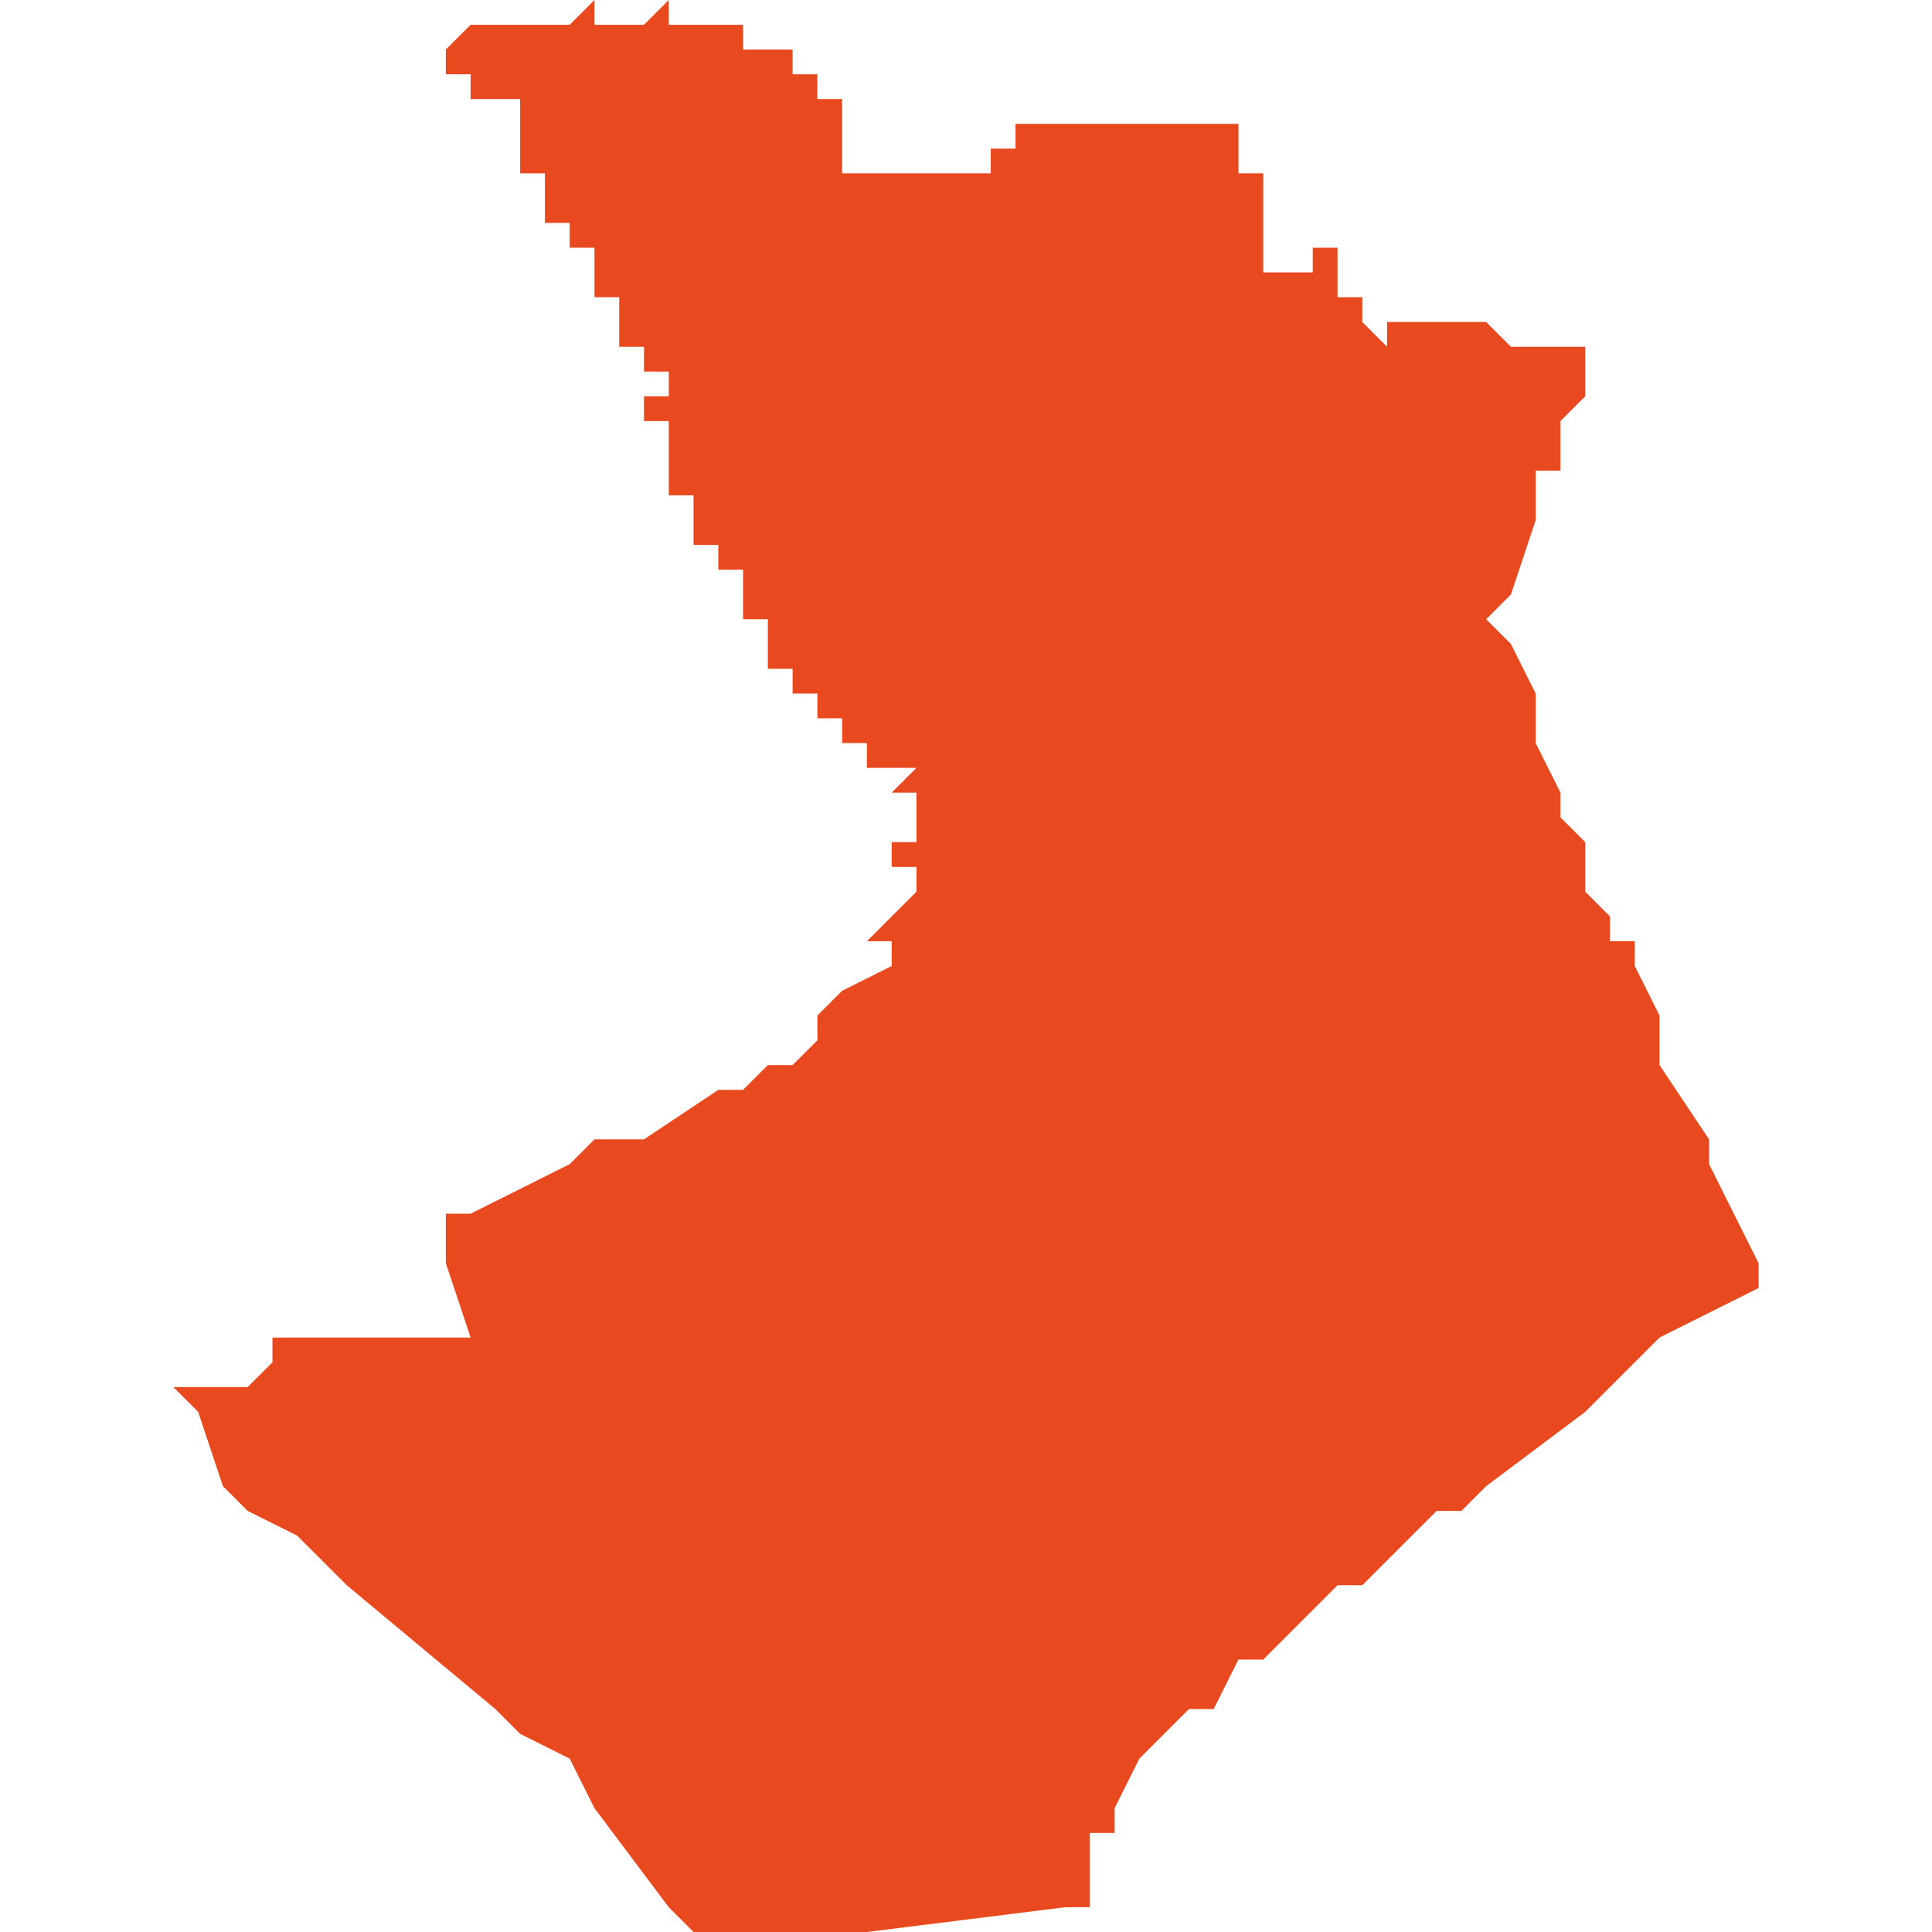 <svg xmlns="http://www.w3.org/2000/svg" xmlns:xlink="http://www.w3.org/1999/xlink" height="300" width="300" viewBox="5.222 -51.388 0.064 0.078"><path d="M 5.237 -51.387 L 5.237 -51.387 5.237 -51.387 5.237 -51.387 5.237 -51.387 5.237 -51.387 5.237 -51.387 5.236 -51.387 5.236 -51.387 5.235 -51.387 5.235 -51.387 5.235 -51.387 5.234 -51.387 5.234 -51.387 5.234 -51.387 5.233 -51.386 5.233 -51.387 5.233 -51.387 5.233 -51.386 5.233 -51.386 5.233 -51.386 5.233 -51.386 5.233 -51.386 5.233 -51.386 5.233 -51.386 5.233 -51.386 5.233 -51.385 5.233 -51.385 5.233 -51.385 5.233 -51.385 5.234 -51.385 5.234 -51.385 5.234 -51.385 5.234 -51.385 5.234 -51.385 5.234 -51.384 5.234 -51.384 5.234 -51.384 5.234 -51.384 5.234 -51.384 5.234 -51.384 5.234 -51.384 5.234 -51.384 5.235 -51.384 5.235 -51.384 5.235 -51.384 5.235 -51.384 5.235 -51.384 5.235 -51.384 5.235 -51.384 5.235 -51.384 5.235 -51.384 5.235 -51.384 5.236 -51.384 5.236 -51.384 5.236 -51.384 5.236 -51.384 5.236 -51.384 5.236 -51.384 5.236 -51.384 5.236 -51.384 5.236 -51.384 5.236 -51.384 5.236 -51.384 5.236 -51.384 5.236 -51.384 5.236 -51.384 5.236 -51.384 5.236 -51.384 5.236 -51.384 5.236 -51.384 5.236 -51.384 5.236 -51.384 5.236 -51.384 5.236 -51.384 5.236 -51.384 5.236 -51.384 5.236 -51.383 5.236 -51.383 5.236 -51.383 5.236 -51.383 5.236 -51.383 5.236 -51.383 5.236 -51.383 5.236 -51.383 5.236 -51.383 5.236 -51.383 5.236 -51.383 5.236 -51.383 5.236 -51.383 5.236 -51.383 5.236 -51.383 5.236 -51.383 5.236 -51.383 5.236 -51.382 5.236 -51.382 5.236 -51.382 5.236 -51.382 5.236 -51.382 5.236 -51.382 5.236 -51.382 5.236 -51.382 5.236 -51.382 5.236 -51.382 5.236 -51.382 5.236 -51.381 5.237 -51.381 5.237 -51.381 5.237 -51.381 5.237 -51.381 5.237 -51.381 5.237 -51.38 5.237 -51.38 5.237 -51.38 5.237 -51.38 5.237 -51.379 5.237 -51.379 5.237 -51.379 5.237 -51.379 5.237 -51.379 5.237 -51.379 5.237 -51.379 5.237 -51.379 5.237 -51.379 5.237 -51.379 5.237 -51.379 5.237 -51.379 5.237 -51.379 5.237 -51.379 5.237 -51.379 5.237 -51.379 5.237 -51.379 5.237 -51.379 5.237 -51.379 5.238 -51.379 5.237 -51.379 5.237 -51.379 5.238 -51.379 5.238 -51.379 5.238 -51.379 5.238 -51.378 5.238 -51.378 5.238 -51.378 5.238 -51.378 5.238 -51.378 5.238 -51.378 5.238 -51.378 5.238 -51.378 5.239 -51.378 5.239 -51.378 5.239 -51.378 5.239 -51.378 5.239 -51.378 5.239 -51.378 5.239 -51.377 5.239 -51.377 5.239 -51.377 5.239 -51.377 5.239 -51.377 5.239 -51.377 5.239 -51.377 5.239 -51.377 5.239 -51.377 5.24 -51.377 5.24 -51.377 5.239 -51.377 5.239 -51.377 5.239 -51.377 5.239 -51.377 5.239 -51.376 5.239 -51.376 5.239 -51.376 5.24 -51.376 5.24 -51.376 5.24 -51.376 5.24 -51.376 5.24 -51.375 5.24 -51.375 5.24 -51.375 5.24 -51.374 5.24 -51.374 5.24 -51.374 5.241 -51.374 5.241 -51.374 5.241 -51.373 5.241 -51.373 5.241 -51.373 5.241 -51.373 5.241 -51.373 5.242 -51.373 5.242 -51.373 5.242 -51.372 5.242 -51.372 5.242 -51.372 5.242 -51.372 5.242 -51.372 5.242 -51.372 5.242 -51.372 5.242 -51.372 5.242 -51.372 5.242 -51.372 5.242 -51.372 5.241 -51.372 5.241 -51.372 5.241 -51.371 5.241 -51.371 5.241 -51.371 5.241 -51.371 5.241 -51.371 5.241 -51.371 5.241 -51.371 5.242 -51.371 5.242 -51.37 5.242 -51.37 5.242 -51.37 5.242 -51.37 5.242 -51.37 5.242 -51.37 5.242 -51.37 5.242 -51.37 5.242 -51.37 5.242 -51.37 5.242 -51.37 5.242 -51.37 5.242 -51.369 5.242 -51.369 5.242 -51.369 5.242 -51.369 5.242 -51.369 5.242 -51.369 5.242 -51.369 5.242 -51.369 5.242 -51.369 5.242 -51.369 5.242 -51.369 5.242 -51.369 5.242 -51.369 5.242 -51.369 5.242 -51.369 5.242 -51.368 5.242 -51.368 5.243 -51.368 5.243 -51.368 5.243 -51.368 5.243 -51.368 5.243 -51.368 5.243 -51.368 5.243 -51.368 5.243 -51.368 5.243 -51.368 5.243 -51.368 5.243 -51.368 5.243 -51.368 5.243 -51.368 5.243 -51.367 5.243 -51.367 5.243 -51.367 5.243 -51.367 5.243 -51.367 5.243 -51.367 5.243 -51.367 5.243 -51.367 5.243 -51.367 5.243 -51.367 5.243 -51.367 5.243 -51.367 5.243 -51.367 5.243 -51.367 5.243 -51.367 5.243 -51.367 5.243 -51.366 5.243 -51.366 5.243 -51.366 5.243 -51.366 5.243 -51.366 5.243 -51.366 5.243 -51.366 5.243 -51.366 5.243 -51.366 5.243 -51.366 5.243 -51.366 5.243 -51.366 5.243 -51.366 5.243 -51.366 5.244 -51.366 5.244 -51.366 5.244 -51.366 5.244 -51.366 5.244 -51.366 5.244 -51.366 5.244 -51.366 5.244 -51.366 5.244 -51.365 5.244 -51.365 5.244 -51.365 5.244 -51.365 5.244 -51.365 5.244 -51.365 5.244 -51.365 5.244 -51.365 5.244 -51.365 5.244 -51.365 5.244 -51.365 5.245 -51.365 5.244 -51.365 5.244 -51.365 5.245 -51.365 5.245 -51.365 5.245 -51.365 5.245 -51.365 5.245 -51.365 5.245 -51.364 5.245 -51.364 5.245 -51.364 5.245 -51.364 5.245 -51.364 5.245 -51.364 5.245 -51.364 5.245 -51.364 5.245 -51.364 5.245 -51.364 5.245 -51.364 5.245 -51.364 5.245 -51.364 5.245 -51.364 5.245 -51.364 5.245 -51.364 5.245 -51.364 5.245 -51.364 5.245 -51.364 5.245 -51.364 5.245 -51.364 5.245 -51.363 5.245 -51.363 5.245 -51.363 5.245 -51.363 5.245 -51.363 5.245 -51.363 5.245 -51.363 5.246 -51.363 5.246 -51.363 5.246 -51.363 5.246 -51.363 5.246 -51.362 5.246 -51.362 5.246 -51.362 5.246 -51.362 5.246 -51.362 5.246 -51.362 5.246 -51.362 5.246 -51.362 5.246 -51.362 5.246 -51.362 5.246 -51.361 5.246 -51.361 5.246 -51.361 5.246 -51.361 5.246 -51.361 5.246 -51.361 5.246 -51.361 5.247 -51.361 5.247 -51.361 5.247 -51.361 5.247 -51.361 5.247 -51.361 5.247 -51.361 5.247 -51.361 5.247 -51.361 5.247 -51.361 5.247 -51.361 5.247 -51.36 5.247 -51.36 5.247 -51.36 5.247 -51.36 5.247 -51.36 5.248 -51.36 5.248 -51.36 5.248 -51.36 5.248 -51.36 5.248 -51.36 5.248 -51.36 5.248 -51.359 5.248 -51.359 5.248 -51.359 5.248 -51.359 5.248 -51.359 5.248 -51.359 5.248 -51.359 5.248 -51.359 5.248 -51.359 5.248 -51.359 5.248 -51.359 5.248 -51.359 5.249 -51.359 5.249 -51.359 5.249 -51.359 5.249 -51.359 5.249 -51.359 5.249 -51.359 5.249 -51.359 5.249 -51.359 5.249 -51.359 5.249 -51.359 5.249 -51.359 5.249 -51.359 5.249 -51.359 5.249 -51.359 5.249 -51.358 5.249 -51.358 5.249 -51.358 5.25 -51.358 5.25 -51.358 5.25 -51.358 5.25 -51.358 5.25 -51.358 5.25 -51.358 5.25 -51.358 5.25 -51.358 5.25 -51.358 5.25 -51.358 5.25 -51.358 5.25 -51.358 5.25 -51.358 5.25 -51.358 5.25 -51.358 5.25 -51.357 5.251 -51.357 5.251 -51.357 5.251 -51.357 5.251 -51.357 5.251 -51.357 5.251 -51.357 5.252 -51.357 5.252 -51.357 5.252 -51.357 5.251 -51.356 5.251 -51.356 5.252 -51.356 5.252 -51.356 5.252 -51.356 5.252 -51.356 5.252 -51.356 5.252 -51.356 5.252 -51.356 5.252 -51.356 5.252 -51.356 5.252 -51.355 5.252 -51.355 5.252 -51.355 5.252 -51.355 5.252 -51.355 5.252 -51.355 5.252 -51.355 5.252 -51.355 5.252 -51.355 5.252 -51.355 5.252 -51.355 5.252 -51.355 5.252 -51.355 5.252 -51.355 5.252 -51.354 5.252 -51.354 5.251 -51.354 5.251 -51.354 5.251 -51.354 5.251 -51.354 5.251 -51.354 5.251 -51.354 5.251 -51.354 5.251 -51.354 5.251 -51.354 5.251 -51.353 5.251 -51.353 5.251 -51.353 5.251 -51.353 5.251 -51.353 5.251 -51.353 5.251 -51.353 5.252 -51.353 5.252 -51.353 5.252 -51.353 5.252 -51.353 5.252 -51.353 5.252 -51.353 5.252 -51.353 5.252 -51.353 5.252 -51.353 5.252 -51.352 5.252 -51.352 5.252 -51.352 5.252 -51.352 5.252 -51.352 5.252 -51.352 5.252 -51.352 5.252 -51.352 5.252 -51.352 5.252 -51.352 5.251 -51.351 5.25 -51.35 5.25 -51.35 5.251 -51.35 5.251 -51.349 5.249 -51.348 5.248 -51.347 5.248 -51.346 5.247 -51.345 5.246 -51.345 5.246 -51.345 5.245 -51.344 5.244 -51.344 5.241 -51.342 5.241 -51.342 5.241 -51.342 5.24 -51.342 5.24 -51.342 5.24 -51.342 5.239 -51.342 5.238 -51.341 5.234 -51.339 5.233 -51.339 5.233 -51.338 5.233 -51.338 5.233 -51.337 5.233 -51.337 5.234 -51.334 5.232 -51.334 5.231 -51.334 5.228 -51.334 5.228 -51.334 5.226 -51.334 5.226 -51.334 5.226 -51.333 5.226 -51.333 5.225 -51.332 5.224 -51.332 5.223 -51.332 5.223 -51.332 5.223 -51.332 5.223 -51.332 5.222 -51.332 5.223 -51.331 5.224 -51.328 5.224 -51.328 5.225 -51.327 5.225 -51.327 5.227 -51.326 5.228 -51.325 5.228 -51.325 5.229 -51.324 5.229 -51.324 5.229 -51.324 5.229 -51.324 5.235 -51.319 5.236 -51.318 5.238 -51.317 5.239 -51.315 5.242 -51.311 5.243 -51.31 5.244 -51.309 5.244 -51.309 5.25 -51.31 5.258 -51.311 5.259 -51.311 5.259 -51.311 5.259 -51.312 5.259 -51.312 5.259 -51.312 5.259 -51.313 5.259 -51.313 5.259 -51.314 5.259 -51.314 5.259 -51.314 5.26 -51.314 5.26 -51.314 5.26 -51.314 5.26 -51.314 5.26 -51.314 5.26 -51.315 5.26 -51.315 5.261 -51.317 5.261 -51.317 5.261 -51.317 5.262 -51.318 5.262 -51.318 5.263 -51.319 5.263 -51.319 5.263 -51.319 5.263 -51.319 5.263 -51.319 5.263 -51.319 5.263 -51.319 5.263 -51.319 5.264 -51.319 5.264 -51.319 5.265 -51.321 5.266 -51.321 5.266 -51.321 5.266 -51.321 5.269 -51.324 5.27 -51.324 5.272 -51.326 5.273 -51.327 5.274 -51.327 5.274 -51.327 5.275 -51.328 5.279 -51.331 5.281 -51.333 5.281 -51.333 5.282 -51.334 5.286 -51.336 5.286 -51.336 5.286 -51.336 5.286 -51.337 5.286 -51.337 5.284 -51.341 5.284 -51.342 5.282 -51.345 5.282 -51.345 5.282 -51.346 5.282 -51.347 5.282 -51.347 5.282 -51.347 5.282 -51.347 5.281 -51.349 5.281 -51.349 5.281 -51.35 5.28 -51.35 5.28 -51.351 5.28 -51.351 5.279 -51.352 5.279 -51.353 5.279 -51.353 5.279 -51.354 5.278 -51.355 5.278 -51.356 5.278 -51.356 5.278 -51.356 5.277 -51.358 5.277 -51.358 5.277 -51.36 5.276 -51.362 5.276 -51.362 5.275 -51.363 5.275 -51.363 5.275 -51.363 5.275 -51.363 5.276 -51.364 5.277 -51.367 5.277 -51.367 5.277 -51.367 5.277 -51.369 5.277 -51.369 5.277 -51.369 5.278 -51.369 5.278 -51.369 5.278 -51.37 5.278 -51.37 5.278 -51.371 5.279 -51.372 5.279 -51.372 5.279 -51.373 5.279 -51.373 5.279 -51.374 5.279 -51.374 5.279 -51.374 5.276 -51.374 5.276 -51.374 5.275 -51.375 5.275 -51.375 5.275 -51.375 5.274 -51.375 5.274 -51.375 5.273 -51.375 5.272 -51.375 5.272 -51.376 5.272 -51.375 5.271 -51.375 5.271 -51.374 5.27 -51.375 5.27 -51.375 5.27 -51.375 5.27 -51.375 5.27 -51.376 5.27 -51.376 5.27 -51.376 5.27 -51.376 5.269 -51.376 5.269 -51.377 5.269 -51.378 5.269 -51.378 5.268 -51.378 5.268 -51.377 5.268 -51.377 5.268 -51.377 5.267 -51.377 5.266 -51.377 5.266 -51.377 5.266 -51.378 5.266 -51.378 5.266 -51.378 5.266 -51.378 5.266 -51.379 5.266 -51.379 5.266 -51.38 5.266 -51.38 5.266 -51.381 5.266 -51.381 5.265 -51.381 5.265 -51.382 5.265 -51.383 5.263 -51.383 5.26 -51.383 5.26 -51.383 5.26 -51.383 5.26 -51.383 5.259 -51.383 5.259 -51.383 5.259 -51.383 5.258 -51.383 5.257 -51.383 5.257 -51.383 5.257 -51.383 5.256 -51.383 5.256 -51.383 5.256 -51.383 5.256 -51.383 5.256 -51.383 5.256 -51.383 5.256 -51.383 5.256 -51.383 5.256 -51.382 5.256 -51.382 5.255 -51.382 5.255 -51.382 5.255 -51.381 5.249 -51.381 5.249 -51.381 5.249 -51.382 5.249 -51.382 5.249 -51.382 5.249 -51.383 5.249 -51.383 5.249 -51.384 5.249 -51.384 5.249 -51.384 5.249 -51.384 5.248 -51.384 5.248 -51.384 5.248 -51.384 5.248 -51.384 5.248 -51.384 5.248 -51.385 5.247 -51.385 5.247 -51.386 5.247 -51.386 5.247 -51.386 5.247 -51.386 5.246 -51.386 5.246 -51.386 5.246 -51.386 5.246 -51.386 5.245 -51.386 5.245 -51.386 5.245 -51.387 5.244 -51.387 5.244 -51.387 5.243 -51.387 5.243 -51.387 5.243 -51.387 5.242 -51.387 5.242 -51.387 5.242 -51.387 5.242 -51.387 5.242 -51.387 5.242 -51.388 5.242 -51.388 5.241 -51.387 5.241 -51.387 5.24 -51.387 5.239 -51.387 5.239 -51.388 5.238 -51.387 5.238 -51.387 Z" fill="#e8491e" /></svg>